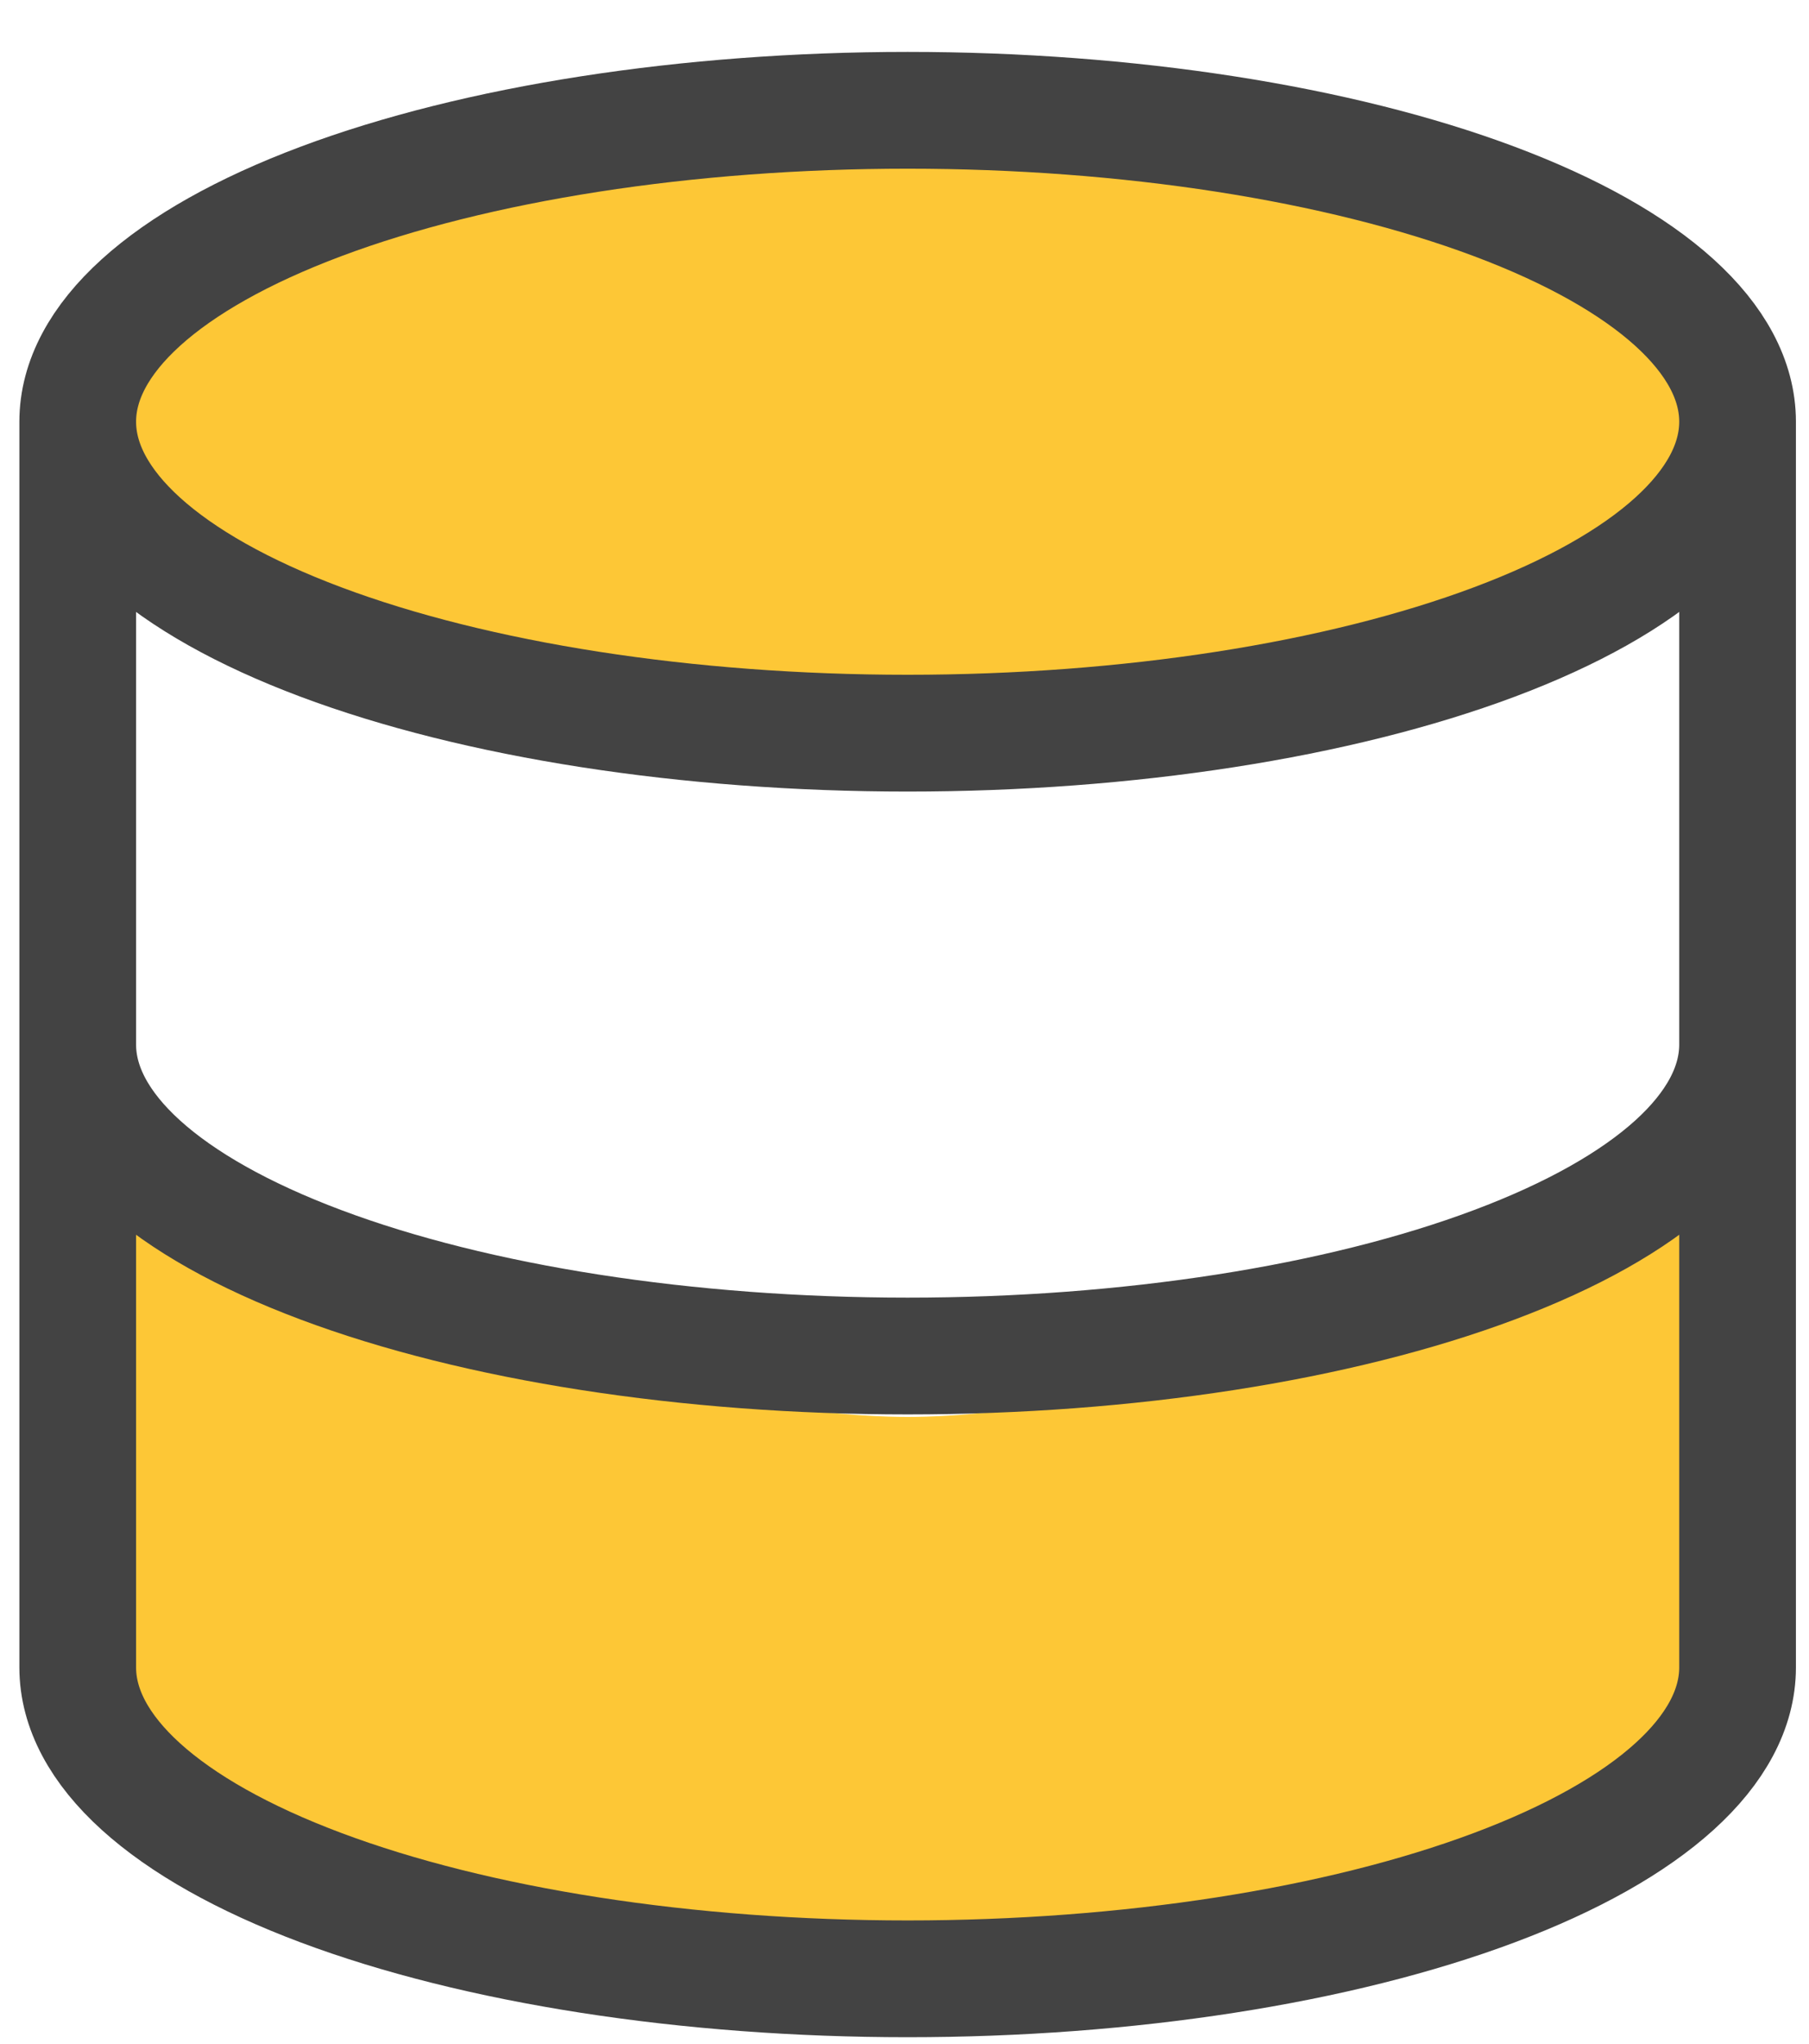 <svg width="31" height="35" viewBox="0 0 31 35" fill="none" xmlns="http://www.w3.org/2000/svg">
<g id="Group 28455">
<path id="Vector (Stroke)" fill-rule="evenodd" clip-rule="evenodd" d="M6.208 2.414C8.763 1.49 12.124 1 15.554 1C18.984 1 22.345 1.49 24.899 2.414C26.174 2.875 27.28 3.455 28.095 4.166C28.909 4.877 29.554 5.835 29.554 7C29.554 8.165 28.909 9.123 28.095 9.834C27.28 10.545 26.174 11.125 24.899 11.586C22.345 12.51 18.984 13 15.554 13C12.124 13 8.763 12.51 6.208 11.586C4.933 11.125 3.827 10.545 3.013 9.834C2.199 9.123 1.554 8.165 1.554 7C1.554 5.835 2.199 4.877 3.013 4.166C3.827 3.455 4.933 2.875 6.208 2.414Z" fill="#FDC736"/>
<path id="Vector (Stroke)_2" fill-rule="evenodd" clip-rule="evenodd" d="M6.208 22.444C6.208 22.444 12.124 24.266 15.554 24.266C18.984 24.266 24.899 22.444 24.899 22.444C26.174 22.923 28.017 20.205 28.831 20.944C29.645 21.683 29.554 25.999 29.554 27.21C29.554 28.421 28.909 29.416 28.095 30.154C27.28 30.893 26.174 31.496 24.899 31.975C22.345 32.935 18.984 33.444 15.554 33.444C12.124 33.444 8.763 32.935 6.208 31.975C4.933 31.496 3.827 30.893 3.012 30.154C2.199 29.416 1.554 28.421 1.554 27.21C1.554 25.999 0.493 21.683 1.307 20.944C2.122 20.206 4.933 22.923 6.208 22.444Z" fill="#FDC736"/>
<path id="Vector" d="M1.332 7.222C1.332 8.637 2.83 9.994 5.497 10.994C8.164 11.994 11.782 12.556 15.554 12.556C19.326 12.556 22.943 11.994 25.61 10.994C28.278 9.994 29.776 8.637 29.776 7.222M1.332 7.222C1.332 5.808 2.83 4.451 5.497 3.451C8.164 2.451 11.782 1.889 15.554 1.889C19.326 1.889 22.943 2.451 25.61 3.451C28.278 4.451 29.776 5.808 29.776 7.222M1.332 7.222V17.889M29.776 7.222V17.889M1.332 17.889C1.332 19.304 2.83 20.66 5.497 21.66C8.164 22.661 11.782 23.223 15.554 23.223C19.326 23.223 22.943 22.661 25.61 21.66C28.278 20.66 29.776 19.304 29.776 17.889M1.332 17.889V28.556C1.332 29.97 2.83 31.327 5.497 32.327C8.164 33.327 11.782 33.889 15.554 33.889C19.326 33.889 22.943 33.327 25.61 32.327C28.278 31.327 29.776 29.97 29.776 28.556V17.889" stroke="#434343" stroke-width="2" stroke-linecap="round" stroke-linejoin="round"/>
</g>
</svg>
